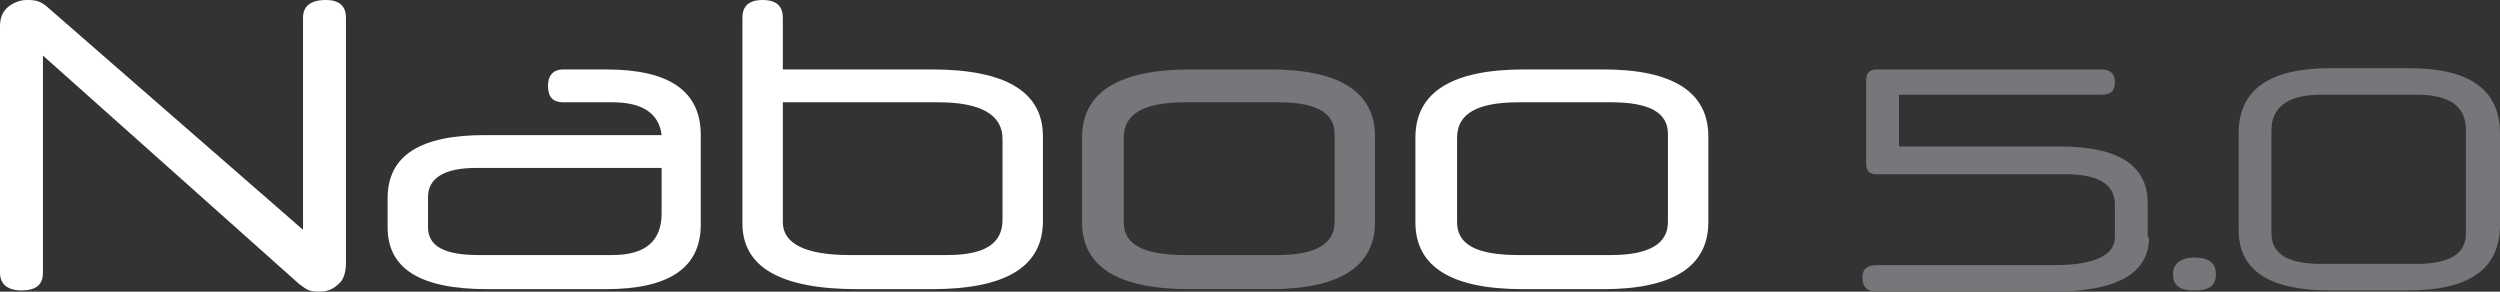 <?xml version="1.0" encoding="UTF-8"?>
<!-- Generator: Adobe Illustrator 27.9.0, SVG Export Plug-In . SVG Version: 6.00 Build 0)  -->
<svg xmlns="http://www.w3.org/2000/svg" xmlns:xlink="http://www.w3.org/1999/xlink" version="1.1" id="Livello_1" x="0px" y="0px" viewBox="0 0 198 23.1" style="enable-background:new 0 0 198 23.1;" xml:space="preserve">
<rect x="0" y="0" width="198" height="23.1" fill="#333333" stroke="none"/>
<style type="text/css">
	.st0{fill:#FFFFFF;}
	.st1{fill:#76777A;}
</style>
<g>
	<path class="st0" d="M27.4,20.8c0,0.8-0.2,1.4-0.6,1.7c-0.4,0.4-0.9,0.6-1.5,0.6c-0.2,0-0.5,0-0.8-0.1c-0.3-0.1-0.5-0.3-0.8-0.5   L3.4,4.4v17.2c0,1-0.6,1.4-1.7,1.4c-1.1,0-1.7-0.5-1.7-1.4V2.1c0-0.7,0.2-1.2,0.7-1.6c0.4-0.3,0.9-0.5,1.4-0.5c0.3,0,0.6,0,0.9,0.1   c0.3,0.1,0.6,0.3,0.8,0.5l20.2,17.6V1.4c0-0.9,0.6-1.4,1.8-1.4c1.1,0,1.6,0.5,1.6,1.4V20.8z"></path>
	<path class="st0" d="M55.5,17.8c0,3.4-2.5,5.1-7.5,5.1h-9.4c-5.3,0-7.9-1.6-7.9-4.9v-2.3c0-3.4,2.6-5,7.7-5h14   c-0.2-1.7-1.5-2.6-3.9-2.6h-3.9c-0.8,0-1.2-0.4-1.2-1.3c0-0.8,0.4-1.3,1.2-1.3H48c5,0,7.5,1.7,7.5,5.2V17.8z M52.5,13.3H37.7   c-2.5,0-3.8,0.8-3.8,2.3V18c0,1.5,1.3,2.2,4,2.2h10.6c2.6,0,3.9-1.1,3.9-3.3V13.3z"></path>
	<path class="st0" d="M82.6,17.5c0,3.6-2.9,5.4-8.8,5.4h-5.9c-6,0-9.1-1.7-9.1-5.2V1.4c0-0.9,0.5-1.4,1.6-1.4C61.5,0,62,0.5,62,1.4   v4.1h11.8c5.9,0,8.8,1.8,8.8,5.3V17.5z M79.4,11c0-1.9-1.7-2.9-5.1-2.9H62v9.5c0,1.7,1.8,2.6,5.3,2.6H75c3,0,4.4-0.9,4.4-2.8V11z"></path>
	<path class="st1" d="M108.9,17.6c0,3.5-2.8,5.3-8.3,5.3h-6.4c-5.7,0-8.5-1.8-8.5-5.3v-6.7c0-3.6,2.9-5.4,8.6-5.4h6.3   c5.5,0,8.3,1.8,8.3,5.3V17.6z M105.7,10.6c0-1.7-1.5-2.5-4.5-2.5h-7.3c-3.3,0-4.9,0.9-4.9,2.8v6.7c0,1.8,1.6,2.6,4.9,2.6h7.3   c3,0,4.5-0.9,4.5-2.6V10.6z"></path>
	<path class="st0" d="M135.3,17.6c0,3.5-2.8,5.3-8.3,5.3h-6.4c-5.7,0-8.5-1.8-8.5-5.3v-6.7c0-3.6,2.9-5.4,8.6-5.4h6.3   c5.5,0,8.3,1.8,8.3,5.3V17.6z M132.1,10.6c0-1.7-1.5-2.5-4.5-2.5h-7.3c-3.3,0-4.9,0.9-4.9,2.8v6.7c0,1.8,1.6,2.6,4.9,2.6h7.3   c3,0,4.5-0.9,4.5-2.6V10.6z"></path>
	<path class="st1" d="M170.2,18.8c0,2.9-2.6,4.3-7.7,4.3h-13.9c-0.7,0-1.1-0.4-1.1-1.1c0-0.7,0.4-1,1.1-1h14.1   c3.2,0,4.8-0.8,4.8-2.2v-2.6c0-1.6-1.3-2.4-3.9-2.4h-15c-0.6,0-0.8-0.3-0.8-0.9V6.3c0-0.5,0.3-0.8,0.8-0.8h17.8   c0.7,0,1.1,0.3,1.1,1s-0.3,1-1.1,1h-16v4.1h12.7c4.7,0,7,1.5,7,4.5V18.8z"></path>
	<path class="st1" d="M173.8,23c-1.2,0-1.7-0.4-1.7-1.3c0-0.8,0.6-1.3,1.7-1.3s1.7,0.4,1.7,1.3C175.5,22.6,175,23,173.8,23"></path>
	<path class="st1" d="M198,17.8c0,3.5-2.4,5.2-7.3,5.2h-6.2c-4.8,0-7.2-1.6-7.2-4.8v-7.6c0-3.5,2.4-5.2,7.3-5.2h6.2   c4.8,0,7.2,1.7,7.2,5.2V17.8z M195.3,10.3c0-1.9-1.3-2.8-3.9-2.8h-7.6c-2.6,0-3.9,1-3.9,2.8v8.2c0,1.6,1.3,2.4,3.9,2.4h7.6   c2.6,0,3.9-0.8,3.9-2.4V10.3z"></path>
</g>
</svg>
